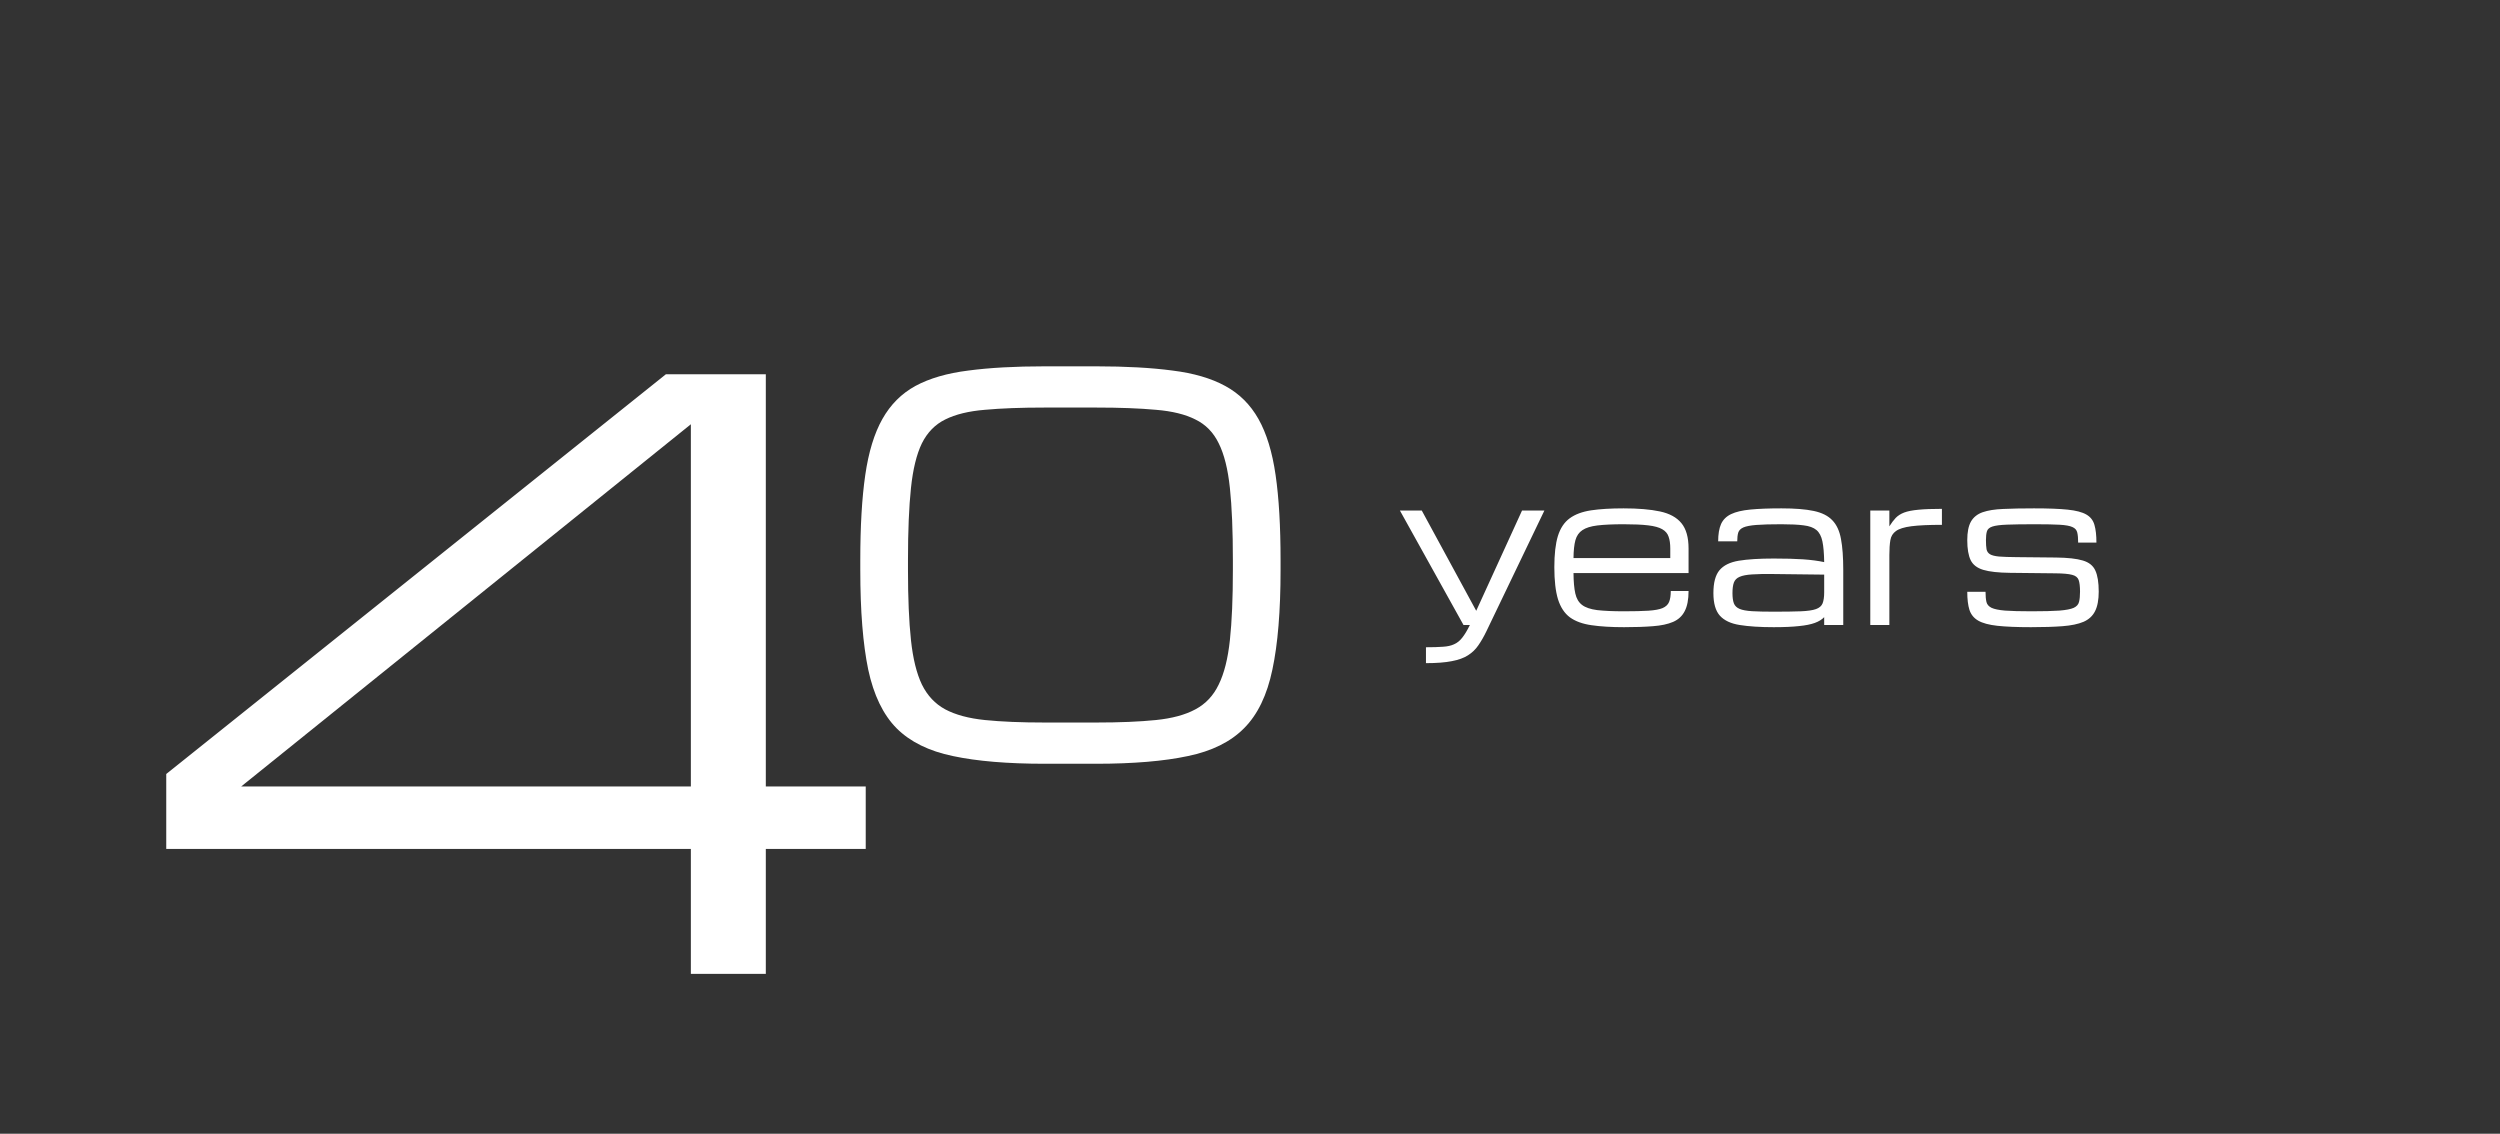 <svg width="172" height="78" viewBox="0 0 172 78" fill="none" xmlns="http://www.w3.org/2000/svg">
<rect x="0" y="0" width="172" height="78" fill="#333333" stroke="none"/>
<path d="M84.822 38.533C84.822 36.528 84.754 34.876 84.617 33.577C84.481 32.278 84.224 31.253 83.848 30.501C83.484 29.749 82.948 29.202 82.242 28.86C81.547 28.507 80.641 28.285 79.524 28.194C78.408 28.091 77.035 28.04 75.406 28.04H71.885C70.256 28.04 68.883 28.091 67.767 28.194C66.65 28.285 65.739 28.507 65.032 28.86C64.337 29.202 63.802 29.749 63.426 30.501C63.061 31.253 62.81 32.278 62.674 33.577C62.537 34.876 62.469 36.528 62.469 38.533V39.217C62.469 41.154 62.537 42.76 62.674 44.036C62.81 45.312 63.061 46.332 63.426 47.095C63.802 47.859 64.337 48.428 65.032 48.804C65.739 49.18 66.65 49.425 67.767 49.539C68.883 49.653 70.256 49.71 71.885 49.71H75.406C77.035 49.71 78.408 49.653 79.524 49.539C80.641 49.425 81.547 49.18 82.242 48.804C82.948 48.428 83.484 47.859 83.848 47.095C84.224 46.332 84.481 45.312 84.617 44.036C84.754 42.76 84.822 41.154 84.822 39.217V38.533ZM59.188 39.217V38.533C59.188 36.209 59.301 34.261 59.529 32.688C59.757 31.105 60.15 29.817 60.709 28.826C61.267 27.835 62.024 27.077 62.981 26.553C63.95 26.029 65.163 25.676 66.622 25.494C68.08 25.3 69.835 25.203 71.885 25.203H75.406C77.457 25.203 79.211 25.3 80.669 25.494C82.128 25.676 83.335 26.029 84.293 26.553C85.261 27.077 86.024 27.835 86.582 28.826C87.141 29.817 87.534 31.105 87.762 32.688C87.99 34.261 88.103 36.209 88.103 38.533V39.217C88.103 42.031 87.915 44.315 87.54 46.07C87.175 47.824 86.526 49.169 85.591 50.103C84.668 51.037 83.381 51.675 81.729 52.017C80.077 52.37 77.969 52.547 75.406 52.547H71.885C69.322 52.547 67.214 52.37 65.562 52.017C63.91 51.675 62.617 51.037 61.683 50.103C60.76 49.169 60.11 47.824 59.734 46.07C59.37 44.315 59.188 42.031 59.188 39.217Z" fill="white"/>
<path d="M98.106 45.625V44.531C98.575 44.531 98.962 44.52 99.268 44.497C99.578 44.479 99.835 44.422 100.04 44.326C100.25 44.235 100.437 44.085 100.601 43.875C100.769 43.665 100.945 43.374 101.127 43H100.689L96.314 35.125H97.818L101.564 42.023L104.716 35.125H106.254L102.262 43.438C102.084 43.807 101.899 44.128 101.708 44.401C101.521 44.675 101.284 44.903 100.997 45.085C100.715 45.267 100.343 45.402 99.883 45.488C99.422 45.579 98.83 45.625 98.106 45.625ZM116.173 40.662C116.173 41.25 116.084 41.713 115.906 42.05C115.733 42.387 115.466 42.633 115.106 42.788C114.746 42.943 114.286 43.041 113.726 43.082C113.17 43.128 112.507 43.15 111.736 43.15C110.857 43.15 110.109 43.105 109.494 43.014C108.883 42.927 108.389 42.747 108.011 42.474C107.637 42.196 107.364 41.781 107.19 41.23C107.022 40.678 106.938 39.942 106.938 39.022C106.938 38.128 107.02 37.413 107.184 36.875C107.352 36.337 107.623 35.932 107.997 35.658C108.371 35.385 108.861 35.203 109.467 35.111C110.077 35.02 110.823 34.975 111.702 34.975C112.709 34.975 113.543 35.045 114.204 35.187C114.865 35.328 115.357 35.597 115.681 35.993C116.009 36.39 116.173 36.971 116.173 37.736V39.425H108.257C108.261 40.008 108.302 40.475 108.38 40.826C108.457 41.177 108.612 41.441 108.845 41.619C109.077 41.797 109.424 41.915 109.884 41.975C110.349 42.029 110.966 42.057 111.736 42.057C112.429 42.057 112.987 42.043 113.411 42.016C113.84 41.988 114.163 41.929 114.382 41.838C114.605 41.742 114.756 41.601 114.833 41.414C114.91 41.227 114.949 40.977 114.949 40.662H116.173ZM111.702 36.068C110.959 36.068 110.36 36.096 109.904 36.15C109.453 36.205 109.109 36.312 108.872 36.472C108.635 36.627 108.473 36.859 108.387 37.169C108.305 37.479 108.261 37.887 108.257 38.393H114.915V37.736C114.915 37.408 114.876 37.137 114.799 36.923C114.726 36.704 114.58 36.533 114.361 36.41C114.143 36.283 113.819 36.194 113.391 36.144C112.967 36.093 112.404 36.068 111.702 36.068ZM122.031 43.15C121.088 43.15 120.309 43.1 119.693 43C119.083 42.904 118.627 42.69 118.326 42.357C118.03 42.025 117.882 41.508 117.882 40.806C117.882 40.09 118.021 39.566 118.299 39.233C118.581 38.896 119.026 38.677 119.632 38.577C120.243 38.477 121.042 38.427 122.031 38.427C122.833 38.427 123.506 38.445 124.048 38.481C124.59 38.518 125.076 38.582 125.504 38.673C125.495 38.067 125.454 37.59 125.381 37.244C125.308 36.893 125.171 36.633 124.971 36.465C124.77 36.296 124.476 36.189 124.089 36.144C123.706 36.093 123.196 36.068 122.558 36.068C121.828 36.068 121.257 36.084 120.842 36.116C120.432 36.148 120.133 36.205 119.946 36.287C119.759 36.369 119.641 36.488 119.591 36.643C119.545 36.797 119.522 36.998 119.522 37.244H118.21C118.21 36.752 118.276 36.355 118.408 36.055C118.545 35.754 118.775 35.526 119.099 35.371C119.422 35.216 119.864 35.111 120.425 35.057C120.99 35.002 121.701 34.975 122.558 34.975C123.478 34.975 124.219 35.034 124.779 35.152C125.344 35.271 125.773 35.485 126.064 35.795C126.361 36.1 126.559 36.529 126.659 37.08C126.764 37.632 126.816 38.342 126.816 39.213V43H125.504V42.46C125.349 42.624 125.135 42.756 124.861 42.856C124.588 42.957 124.223 43.03 123.768 43.075C123.316 43.125 122.738 43.15 122.031 43.15ZM122.031 42.084C122.811 42.084 123.433 42.075 123.897 42.057C124.362 42.038 124.709 41.988 124.937 41.906C125.169 41.824 125.322 41.692 125.395 41.51C125.467 41.328 125.504 41.072 125.504 40.744V39.534L122.031 39.493C121.416 39.484 120.919 39.493 120.541 39.52C120.167 39.543 119.882 39.598 119.687 39.685C119.491 39.767 119.358 39.899 119.29 40.081C119.226 40.259 119.194 40.5 119.194 40.806C119.194 41.102 119.226 41.337 119.29 41.51C119.358 41.683 119.491 41.81 119.687 41.893C119.882 41.975 120.167 42.027 120.541 42.05C120.919 42.073 121.416 42.084 122.031 42.084ZM128.676 43V35.125H129.988V36.212C130.134 35.98 130.28 35.786 130.426 35.631C130.576 35.476 130.77 35.353 131.007 35.262C131.248 35.171 131.574 35.107 131.984 35.07C132.395 35.029 132.935 35.009 133.604 35.009V36.109C132.702 36.109 132.003 36.141 131.506 36.205C131.014 36.269 130.66 36.378 130.446 36.533C130.232 36.684 130.102 36.893 130.057 37.162C130.011 37.431 129.988 37.773 129.988 38.188V43H128.676ZM139.729 43.15C138.772 43.15 138.002 43.118 137.419 43.055C136.84 42.991 136.4 42.872 136.1 42.699C135.803 42.526 135.603 42.28 135.498 41.961C135.398 41.642 135.348 41.227 135.348 40.717H136.605C136.605 41.004 136.626 41.236 136.667 41.414C136.708 41.587 136.824 41.722 137.016 41.817C137.207 41.908 137.517 41.972 137.945 42.009C138.378 42.041 138.984 42.057 139.764 42.057C140.589 42.057 141.229 42.041 141.685 42.009C142.145 41.972 142.475 41.908 142.676 41.817C142.876 41.722 142.997 41.585 143.038 41.407C143.084 41.23 143.106 40.995 143.106 40.703C143.106 40.348 143.075 40.081 143.011 39.903C142.947 39.726 142.797 39.607 142.56 39.548C142.323 39.484 141.944 39.45 141.425 39.445L138.294 39.411C137.487 39.402 136.872 39.334 136.448 39.206C136.024 39.078 135.735 38.855 135.58 38.536C135.425 38.213 135.348 37.755 135.348 37.162C135.348 36.611 135.432 36.185 135.601 35.884C135.774 35.583 136.043 35.369 136.407 35.241C136.772 35.114 137.246 35.038 137.829 35.016C138.412 34.988 139.117 34.975 139.941 34.975C140.912 34.975 141.682 35.004 142.252 35.063C142.826 35.123 143.255 35.234 143.537 35.398C143.824 35.562 144.011 35.802 144.098 36.116C144.189 36.426 144.234 36.832 144.234 37.333H142.977C142.977 37.037 142.956 36.804 142.915 36.636C142.874 36.463 142.762 36.337 142.58 36.26C142.402 36.178 142.111 36.125 141.705 36.102C141.304 36.08 140.739 36.068 140.01 36.068C139.18 36.068 138.535 36.078 138.075 36.096C137.615 36.114 137.282 36.157 137.077 36.226C136.872 36.294 136.747 36.403 136.701 36.554C136.656 36.7 136.633 36.902 136.633 37.162C136.633 37.426 136.646 37.636 136.674 37.791C136.706 37.941 136.785 38.055 136.913 38.133C137.041 38.21 137.248 38.263 137.535 38.29C137.827 38.313 138.232 38.327 138.752 38.331L141.452 38.358C142.263 38.367 142.879 38.436 143.298 38.563C143.722 38.687 144.009 38.917 144.159 39.254C144.314 39.587 144.392 40.07 144.392 40.703C144.392 41.273 144.307 41.722 144.139 42.05C143.975 42.378 143.71 42.622 143.346 42.781C142.981 42.936 142.5 43.036 141.903 43.082C141.311 43.128 140.586 43.15 139.729 43.15Z" fill="white"/>
<path d="M47.531 67V58.406H11.438V53.25L45.812 25.75H52.688V54.109H59.562V58.406H52.688V67H47.531ZM16.594 54.109H47.531V29.188L16.594 54.109Z" fill="white"/>
</svg>
